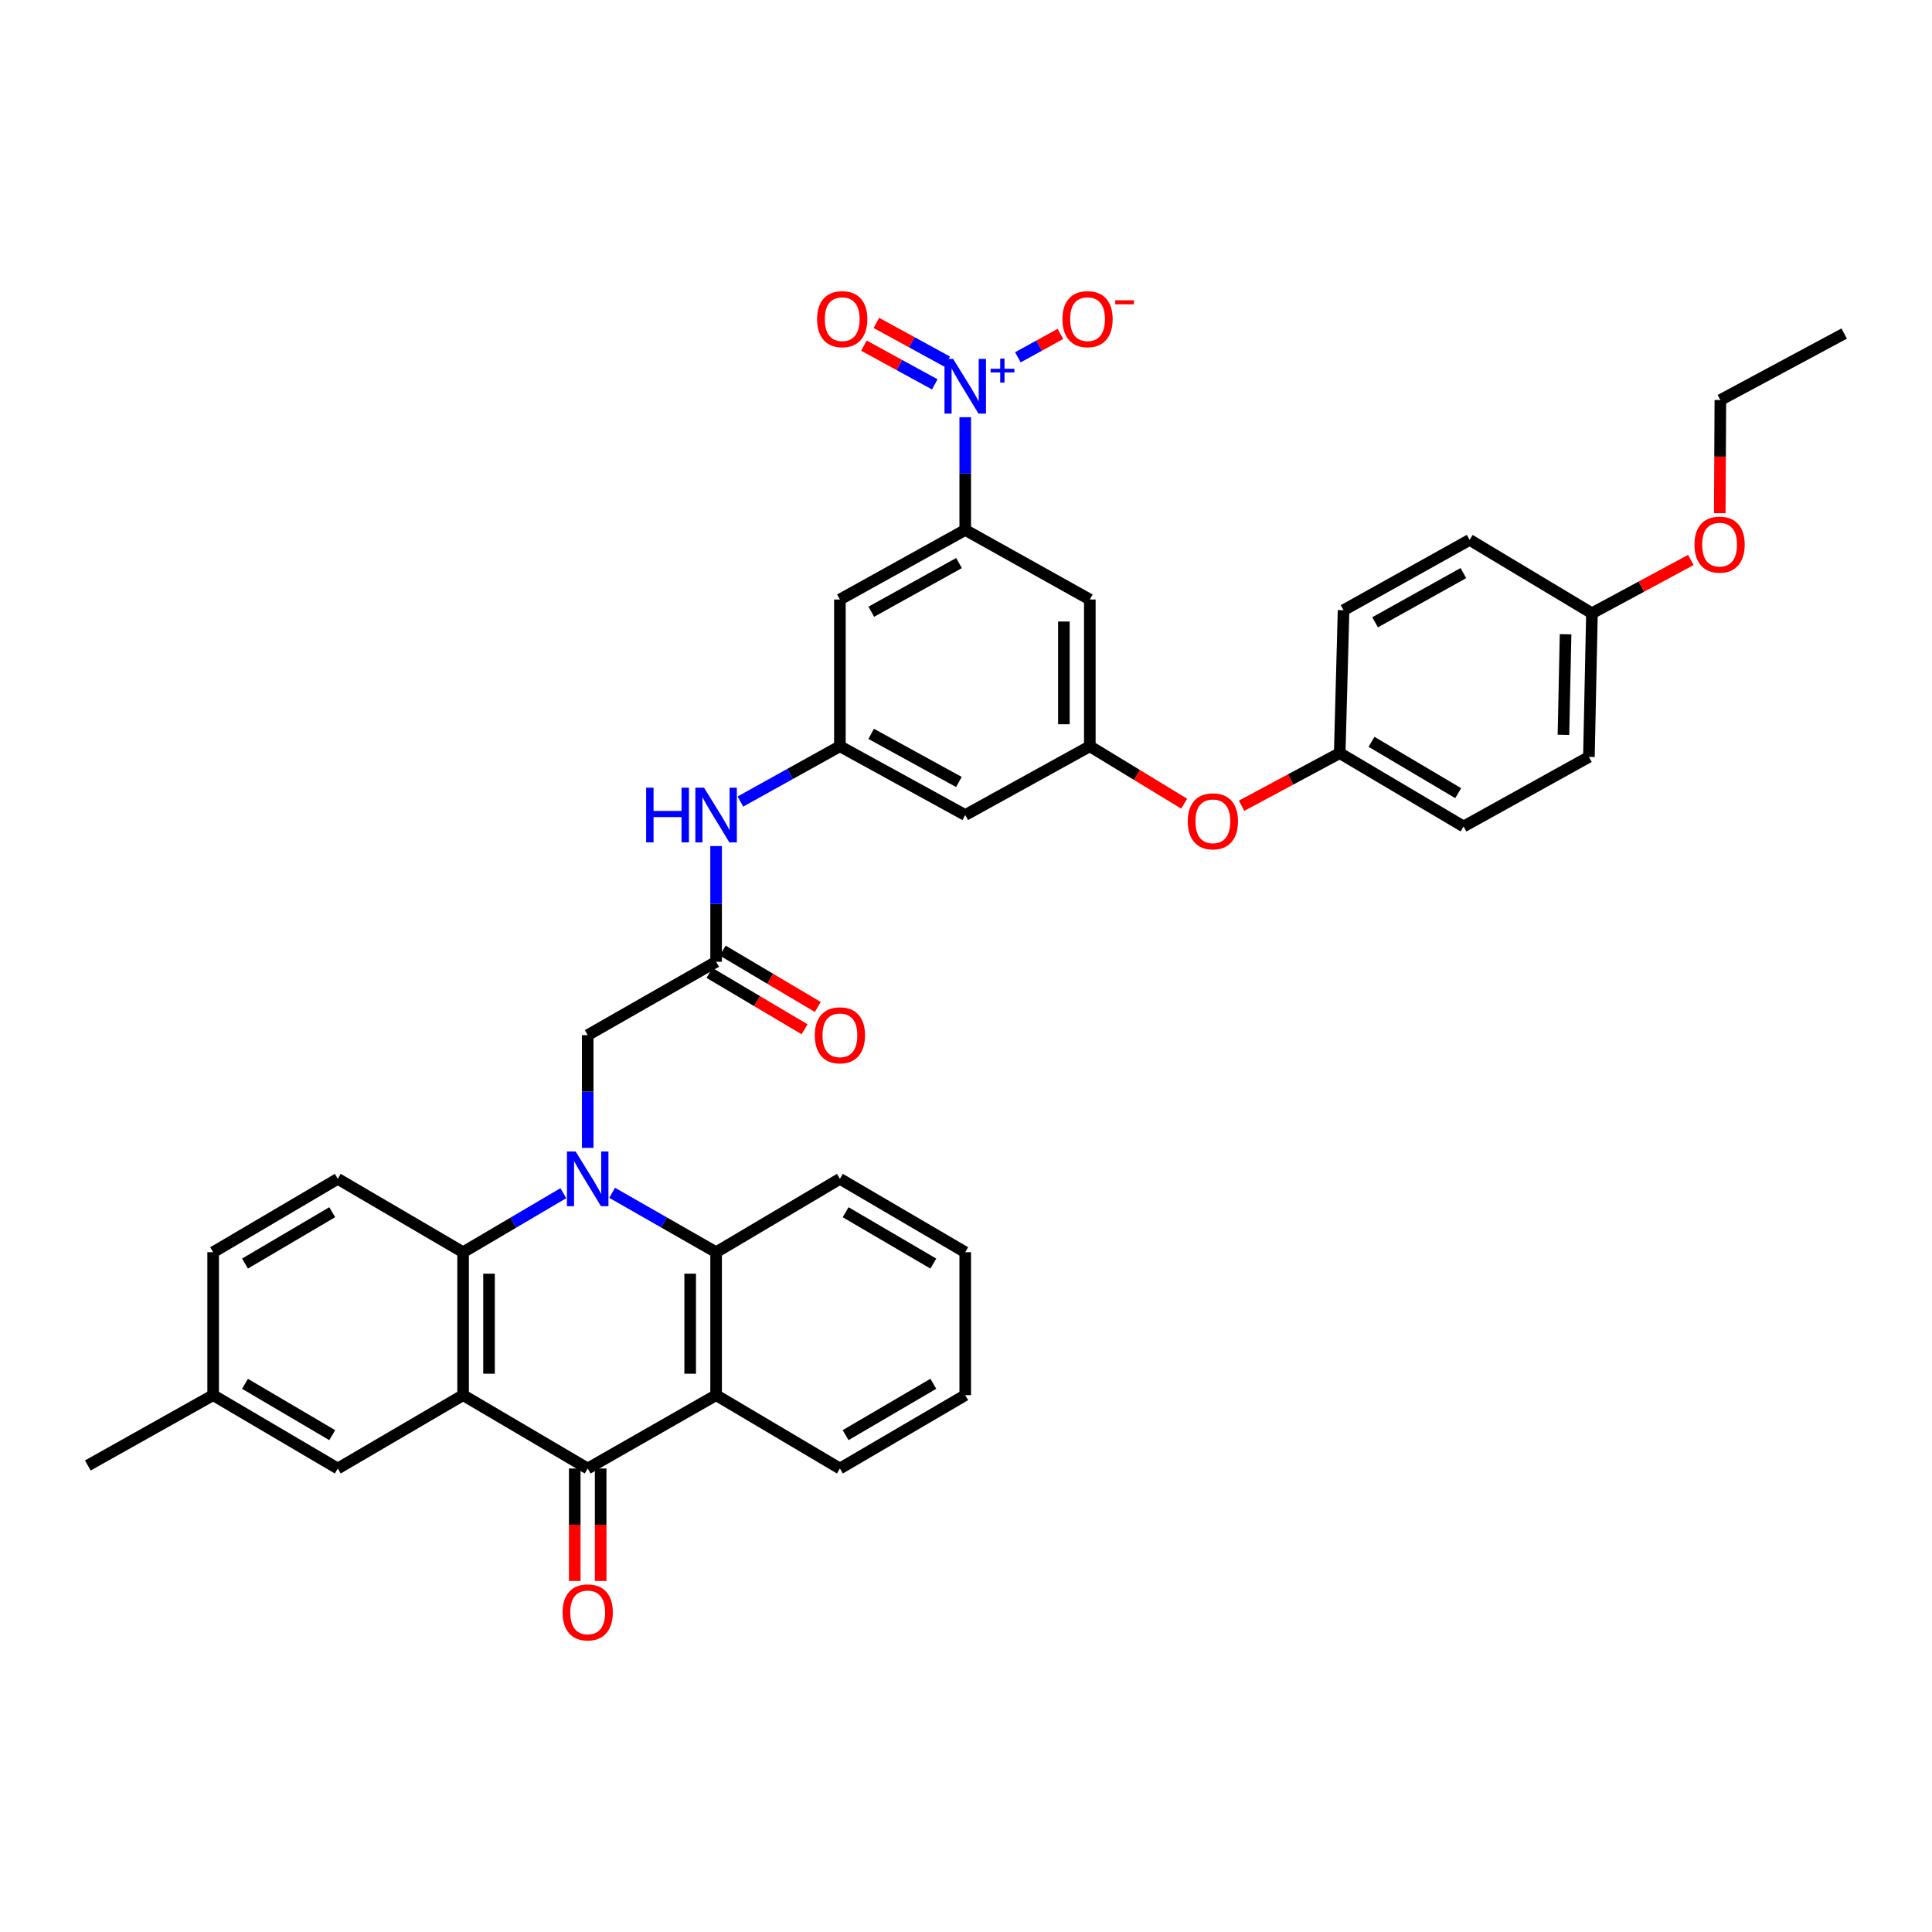 <?xml version='1.0' encoding='iso-8859-1'?>
<svg version='1.1' baseProfile='full'
              xmlns='http://www.w3.org/2000/svg'
                      xmlns:rdkit='http://www.rdkit.org/xml'
                      xmlns:xlink='http://www.w3.org/1999/xlink'
                  xml:space='preserve'
width='1000px' height='1000px' viewBox='0 0 1000 1000'>
<!-- END OF HEADER -->
<rect style='opacity:1.0;fill:#FFFFFF;stroke:none' width='1000' height='1000' x='0' y='0'> </rect>
<path class='bond-1' d='M 291.583,617.595 L 265.643,632.872' style='fill:none;fill-rule:evenodd;stroke:#0000FF;stroke-width:6px;stroke-linecap:butt;stroke-linejoin:miter;stroke-opacity:1' />
<path class='bond-1' d='M 265.643,632.872 L 239.703,648.149' style='fill:none;fill-rule:evenodd;stroke:#000000;stroke-width:6px;stroke-linecap:butt;stroke-linejoin:miter;stroke-opacity:1' />
<path class='bond-5' d='M 316.847,617.399 L 343.75,632.774' style='fill:none;fill-rule:evenodd;stroke:#0000FF;stroke-width:6px;stroke-linecap:butt;stroke-linejoin:miter;stroke-opacity:1' />
<path class='bond-5' d='M 343.75,632.774 L 370.653,648.149' style='fill:none;fill-rule:evenodd;stroke:#000000;stroke-width:6px;stroke-linecap:butt;stroke-linejoin:miter;stroke-opacity:1' />
<path class='bond-8' d='M 304.194,594.148 L 304.194,564.97' style='fill:none;fill-rule:evenodd;stroke:#0000FF;stroke-width:6px;stroke-linecap:butt;stroke-linejoin:miter;stroke-opacity:1' />
<path class='bond-8' d='M 304.194,564.97 L 304.194,535.791' style='fill:none;fill-rule:evenodd;stroke:#000000;stroke-width:6px;stroke-linecap:butt;stroke-linejoin:miter;stroke-opacity:1' />
<path class='bond-0' d='M 239.703,722.13 L 239.703,648.149' style='fill:none;fill-rule:evenodd;stroke:#000000;stroke-width:6px;stroke-linecap:butt;stroke-linejoin:miter;stroke-opacity:1' />
<path class='bond-0' d='M 253.121,711.033 L 253.121,659.247' style='fill:none;fill-rule:evenodd;stroke:#000000;stroke-width:6px;stroke-linecap:butt;stroke-linejoin:miter;stroke-opacity:1' />
<path class='bond-15' d='M 239.703,722.13 L 174.832,760.097' style='fill:none;fill-rule:evenodd;stroke:#000000;stroke-width:6px;stroke-linecap:butt;stroke-linejoin:miter;stroke-opacity:1' />
<path class='bond-38' d='M 239.703,722.13 L 304.194,760.097' style='fill:none;fill-rule:evenodd;stroke:#000000;stroke-width:6px;stroke-linecap:butt;stroke-linejoin:miter;stroke-opacity:1' />
<path class='bond-13' d='M 239.703,648.149 L 174.832,610.167' style='fill:none;fill-rule:evenodd;stroke:#000000;stroke-width:6px;stroke-linecap:butt;stroke-linejoin:miter;stroke-opacity:1' />
<path class='bond-2' d='M 304.194,760.097 L 370.653,722.13' style='fill:none;fill-rule:evenodd;stroke:#000000;stroke-width:6px;stroke-linecap:butt;stroke-linejoin:miter;stroke-opacity:1' />
<path class='bond-19' d='M 297.484,760.097 L 297.484,789.203' style='fill:none;fill-rule:evenodd;stroke:#000000;stroke-width:6px;stroke-linecap:butt;stroke-linejoin:miter;stroke-opacity:1' />
<path class='bond-19' d='M 297.484,789.203 L 297.484,818.308' style='fill:none;fill-rule:evenodd;stroke:#FF0000;stroke-width:6px;stroke-linecap:butt;stroke-linejoin:miter;stroke-opacity:1' />
<path class='bond-19' d='M 310.903,760.097 L 310.903,789.203' style='fill:none;fill-rule:evenodd;stroke:#000000;stroke-width:6px;stroke-linecap:butt;stroke-linejoin:miter;stroke-opacity:1' />
<path class='bond-19' d='M 310.903,789.203 L 310.903,818.308' style='fill:none;fill-rule:evenodd;stroke:#FF0000;stroke-width:6px;stroke-linecap:butt;stroke-linejoin:miter;stroke-opacity:1' />
<path class='bond-3' d='M 499.605,215.945 L 499.605,245.123' style='fill:none;fill-rule:evenodd;stroke:#0000FF;stroke-width:6px;stroke-linecap:butt;stroke-linejoin:miter;stroke-opacity:1' />
<path class='bond-3' d='M 499.605,245.123 L 499.605,274.302' style='fill:none;fill-rule:evenodd;stroke:#000000;stroke-width:6px;stroke-linecap:butt;stroke-linejoin:miter;stroke-opacity:1' />
<path class='bond-16' d='M 526.856,184.939 L 537.869,178.883' style='fill:none;fill-rule:evenodd;stroke:#0000FF;stroke-width:6px;stroke-linecap:butt;stroke-linejoin:miter;stroke-opacity:1' />
<path class='bond-16' d='M 537.869,178.883 L 548.882,172.827' style='fill:none;fill-rule:evenodd;stroke:#FF0000;stroke-width:6px;stroke-linecap:butt;stroke-linejoin:miter;stroke-opacity:1' />
<path class='bond-17' d='M 490.269,187.175 L 471.935,177.152' style='fill:none;fill-rule:evenodd;stroke:#0000FF;stroke-width:6px;stroke-linecap:butt;stroke-linejoin:miter;stroke-opacity:1' />
<path class='bond-17' d='M 471.935,177.152 L 453.602,167.129' style='fill:none;fill-rule:evenodd;stroke:#FF0000;stroke-width:6px;stroke-linecap:butt;stroke-linejoin:miter;stroke-opacity:1' />
<path class='bond-17' d='M 483.832,198.949 L 465.498,188.926' style='fill:none;fill-rule:evenodd;stroke:#0000FF;stroke-width:6px;stroke-linecap:butt;stroke-linejoin:miter;stroke-opacity:1' />
<path class='bond-17' d='M 465.498,188.926 L 447.165,178.902' style='fill:none;fill-rule:evenodd;stroke:#FF0000;stroke-width:6px;stroke-linecap:butt;stroke-linejoin:miter;stroke-opacity:1' />
<path class='bond-4' d='M 370.653,722.13 L 370.653,648.149' style='fill:none;fill-rule:evenodd;stroke:#000000;stroke-width:6px;stroke-linecap:butt;stroke-linejoin:miter;stroke-opacity:1' />
<path class='bond-4' d='M 357.234,711.033 L 357.234,659.247' style='fill:none;fill-rule:evenodd;stroke:#000000;stroke-width:6px;stroke-linecap:butt;stroke-linejoin:miter;stroke-opacity:1' />
<path class='bond-26' d='M 370.653,722.13 L 434.734,760.097' style='fill:none;fill-rule:evenodd;stroke:#000000;stroke-width:6px;stroke-linecap:butt;stroke-linejoin:miter;stroke-opacity:1' />
<path class='bond-27' d='M 370.653,648.149 L 434.734,610.167' style='fill:none;fill-rule:evenodd;stroke:#000000;stroke-width:6px;stroke-linecap:butt;stroke-linejoin:miter;stroke-opacity:1' />
<path class='bond-6' d='M 499.605,274.302 L 434.734,310.308' style='fill:none;fill-rule:evenodd;stroke:#000000;stroke-width:6px;stroke-linecap:butt;stroke-linejoin:miter;stroke-opacity:1' />
<path class='bond-6' d='M 496.386,291.435 L 450.976,316.639' style='fill:none;fill-rule:evenodd;stroke:#000000;stroke-width:6px;stroke-linecap:butt;stroke-linejoin:miter;stroke-opacity:1' />
<path class='bond-41' d='M 499.605,274.302 L 564.088,310.308' style='fill:none;fill-rule:evenodd;stroke:#000000;stroke-width:6px;stroke-linecap:butt;stroke-linejoin:miter;stroke-opacity:1' />
<path class='bond-7' d='M 370.653,497.81 L 304.194,535.791' style='fill:none;fill-rule:evenodd;stroke:#000000;stroke-width:6px;stroke-linecap:butt;stroke-linejoin:miter;stroke-opacity:1' />
<path class='bond-14' d='M 370.653,497.81 L 370.653,467.864' style='fill:none;fill-rule:evenodd;stroke:#000000;stroke-width:6px;stroke-linecap:butt;stroke-linejoin:miter;stroke-opacity:1' />
<path class='bond-14' d='M 370.653,467.864 L 370.653,437.919' style='fill:none;fill-rule:evenodd;stroke:#0000FF;stroke-width:6px;stroke-linecap:butt;stroke-linejoin:miter;stroke-opacity:1' />
<path class='bond-21' d='M 367.232,503.581 L 391.841,518.168' style='fill:none;fill-rule:evenodd;stroke:#000000;stroke-width:6px;stroke-linecap:butt;stroke-linejoin:miter;stroke-opacity:1' />
<path class='bond-21' d='M 391.841,518.168 L 416.451,532.754' style='fill:none;fill-rule:evenodd;stroke:#FF0000;stroke-width:6px;stroke-linecap:butt;stroke-linejoin:miter;stroke-opacity:1' />
<path class='bond-21' d='M 374.074,492.038 L 398.683,506.624' style='fill:none;fill-rule:evenodd;stroke:#000000;stroke-width:6px;stroke-linecap:butt;stroke-linejoin:miter;stroke-opacity:1' />
<path class='bond-21' d='M 398.683,506.624 L 423.292,521.211' style='fill:none;fill-rule:evenodd;stroke:#FF0000;stroke-width:6px;stroke-linecap:butt;stroke-linejoin:miter;stroke-opacity:1' />
<path class='bond-9' d='M 434.734,386.264 L 408.98,400.57' style='fill:none;fill-rule:evenodd;stroke:#000000;stroke-width:6px;stroke-linecap:butt;stroke-linejoin:miter;stroke-opacity:1' />
<path class='bond-9' d='M 408.98,400.57 L 383.225,414.877' style='fill:none;fill-rule:evenodd;stroke:#0000FF;stroke-width:6px;stroke-linecap:butt;stroke-linejoin:miter;stroke-opacity:1' />
<path class='bond-10' d='M 434.734,386.264 L 434.734,310.308' style='fill:none;fill-rule:evenodd;stroke:#000000;stroke-width:6px;stroke-linecap:butt;stroke-linejoin:miter;stroke-opacity:1' />
<path class='bond-18' d='M 434.734,386.264 L 499.605,421.861' style='fill:none;fill-rule:evenodd;stroke:#000000;stroke-width:6px;stroke-linecap:butt;stroke-linejoin:miter;stroke-opacity:1' />
<path class='bond-18' d='M 450.92,379.84 L 496.329,404.757' style='fill:none;fill-rule:evenodd;stroke:#000000;stroke-width:6px;stroke-linecap:butt;stroke-linejoin:miter;stroke-opacity:1' />
<path class='bond-11' d='M 564.088,310.308 L 564.088,386.264' style='fill:none;fill-rule:evenodd;stroke:#000000;stroke-width:6px;stroke-linecap:butt;stroke-linejoin:miter;stroke-opacity:1' />
<path class='bond-11' d='M 550.67,321.701 L 550.67,374.871' style='fill:none;fill-rule:evenodd;stroke:#000000;stroke-width:6px;stroke-linecap:butt;stroke-linejoin:miter;stroke-opacity:1' />
<path class='bond-12' d='M 564.088,386.264 L 499.605,421.861' style='fill:none;fill-rule:evenodd;stroke:#000000;stroke-width:6px;stroke-linecap:butt;stroke-linejoin:miter;stroke-opacity:1' />
<path class='bond-20' d='M 564.088,386.264 L 588.503,401.123' style='fill:none;fill-rule:evenodd;stroke:#000000;stroke-width:6px;stroke-linecap:butt;stroke-linejoin:miter;stroke-opacity:1' />
<path class='bond-20' d='M 588.503,401.123 L 612.918,415.982' style='fill:none;fill-rule:evenodd;stroke:#FF0000;stroke-width:6px;stroke-linecap:butt;stroke-linejoin:miter;stroke-opacity:1' />
<path class='bond-24' d='M 174.832,610.167 L 110.326,648.149' style='fill:none;fill-rule:evenodd;stroke:#000000;stroke-width:6px;stroke-linecap:butt;stroke-linejoin:miter;stroke-opacity:1' />
<path class='bond-24' d='M 171.964,627.428 L 126.81,654.015' style='fill:none;fill-rule:evenodd;stroke:#000000;stroke-width:6px;stroke-linecap:butt;stroke-linejoin:miter;stroke-opacity:1' />
<path class='bond-40' d='M 174.832,760.097 L 110.326,722.13' style='fill:none;fill-rule:evenodd;stroke:#000000;stroke-width:6px;stroke-linecap:butt;stroke-linejoin:miter;stroke-opacity:1' />
<path class='bond-40' d='M 171.962,742.838 L 126.808,716.261' style='fill:none;fill-rule:evenodd;stroke:#000000;stroke-width:6px;stroke-linecap:butt;stroke-linejoin:miter;stroke-opacity:1' />
<path class='bond-22' d='M 642.644,417.057 L 668.04,403.435' style='fill:none;fill-rule:evenodd;stroke:#FF0000;stroke-width:6px;stroke-linecap:butt;stroke-linejoin:miter;stroke-opacity:1' />
<path class='bond-22' d='M 668.04,403.435 L 693.436,389.813' style='fill:none;fill-rule:evenodd;stroke:#000000;stroke-width:6px;stroke-linecap:butt;stroke-linejoin:miter;stroke-opacity:1' />
<path class='bond-28' d='M 693.436,389.813 L 695.426,315.839' style='fill:none;fill-rule:evenodd;stroke:#000000;stroke-width:6px;stroke-linecap:butt;stroke-linejoin:miter;stroke-opacity:1' />
<path class='bond-29' d='M 693.436,389.813 L 757.539,427.78' style='fill:none;fill-rule:evenodd;stroke:#000000;stroke-width:6px;stroke-linecap:butt;stroke-linejoin:miter;stroke-opacity:1' />
<path class='bond-29' d='M 709.889,383.962 L 754.762,410.539' style='fill:none;fill-rule:evenodd;stroke:#000000;stroke-width:6px;stroke-linecap:butt;stroke-linejoin:miter;stroke-opacity:1' />
<path class='bond-23' d='M 110.326,722.13 L 110.326,648.149' style='fill:none;fill-rule:evenodd;stroke:#000000;stroke-width:6px;stroke-linecap:butt;stroke-linejoin:miter;stroke-opacity:1' />
<path class='bond-33' d='M 110.326,722.13 L 45.455,758.524' style='fill:none;fill-rule:evenodd;stroke:#000000;stroke-width:6px;stroke-linecap:butt;stroke-linejoin:miter;stroke-opacity:1' />
<path class='bond-25' d='M 823.991,317.412 L 822.418,391.788' style='fill:none;fill-rule:evenodd;stroke:#000000;stroke-width:6px;stroke-linecap:butt;stroke-linejoin:miter;stroke-opacity:1' />
<path class='bond-25' d='M 810.339,328.285 L 809.238,380.348' style='fill:none;fill-rule:evenodd;stroke:#000000;stroke-width:6px;stroke-linecap:butt;stroke-linejoin:miter;stroke-opacity:1' />
<path class='bond-32' d='M 823.991,317.412 L 849.584,303.622' style='fill:none;fill-rule:evenodd;stroke:#000000;stroke-width:6px;stroke-linecap:butt;stroke-linejoin:miter;stroke-opacity:1' />
<path class='bond-32' d='M 849.584,303.622 L 875.178,289.831' style='fill:none;fill-rule:evenodd;stroke:#FF0000;stroke-width:6px;stroke-linecap:butt;stroke-linejoin:miter;stroke-opacity:1' />
<path class='bond-42' d='M 823.991,317.412 L 760.7,279.445' style='fill:none;fill-rule:evenodd;stroke:#000000;stroke-width:6px;stroke-linecap:butt;stroke-linejoin:miter;stroke-opacity:1' />
<path class='bond-39' d='M 434.734,760.097 L 499.605,722.13' style='fill:none;fill-rule:evenodd;stroke:#000000;stroke-width:6px;stroke-linecap:butt;stroke-linejoin:miter;stroke-opacity:1' />
<path class='bond-39' d='M 437.686,742.821 L 483.096,716.244' style='fill:none;fill-rule:evenodd;stroke:#000000;stroke-width:6px;stroke-linecap:butt;stroke-linejoin:miter;stroke-opacity:1' />
<path class='bond-36' d='M 434.734,610.167 L 499.605,648.149' style='fill:none;fill-rule:evenodd;stroke:#000000;stroke-width:6px;stroke-linecap:butt;stroke-linejoin:miter;stroke-opacity:1' />
<path class='bond-36' d='M 437.685,627.444 L 483.094,654.032' style='fill:none;fill-rule:evenodd;stroke:#000000;stroke-width:6px;stroke-linecap:butt;stroke-linejoin:miter;stroke-opacity:1' />
<path class='bond-31' d='M 695.426,315.839 L 760.7,279.445' style='fill:none;fill-rule:evenodd;stroke:#000000;stroke-width:6px;stroke-linecap:butt;stroke-linejoin:miter;stroke-opacity:1' />
<path class='bond-31' d='M 711.752,322.1 L 757.443,296.624' style='fill:none;fill-rule:evenodd;stroke:#000000;stroke-width:6px;stroke-linecap:butt;stroke-linejoin:miter;stroke-opacity:1' />
<path class='bond-30' d='M 757.539,427.78 L 822.418,391.788' style='fill:none;fill-rule:evenodd;stroke:#000000;stroke-width:6px;stroke-linecap:butt;stroke-linejoin:miter;stroke-opacity:1' />
<path class='bond-34' d='M 890.142,265.627 L 890.299,236.343' style='fill:none;fill-rule:evenodd;stroke:#FF0000;stroke-width:6px;stroke-linecap:butt;stroke-linejoin:miter;stroke-opacity:1' />
<path class='bond-34' d='M 890.299,236.343 L 890.457,207.06' style='fill:none;fill-rule:evenodd;stroke:#000000;stroke-width:6px;stroke-linecap:butt;stroke-linejoin:miter;stroke-opacity:1' />
<path class='bond-37' d='M 890.457,207.06 L 954.545,172.641' style='fill:none;fill-rule:evenodd;stroke:#000000;stroke-width:6px;stroke-linecap:butt;stroke-linejoin:miter;stroke-opacity:1' />
<path class='bond-35' d='M 499.605,722.13 L 499.605,648.149' style='fill:none;fill-rule:evenodd;stroke:#000000;stroke-width:6px;stroke-linecap:butt;stroke-linejoin:miter;stroke-opacity:1' />
<path  class='atom-0' d='M 297.934 596.007
L 307.214 611.007
Q 308.134 612.487, 309.614 615.167
Q 311.094 617.847, 311.174 618.007
L 311.174 596.007
L 314.934 596.007
L 314.934 624.327
L 311.054 624.327
L 301.094 607.927
Q 299.934 606.007, 298.694 603.807
Q 297.494 601.607, 297.134 600.927
L 297.134 624.327
L 293.454 624.327
L 293.454 596.007
L 297.934 596.007
' fill='#0000FF'/>
<path  class='atom-4' d='M 493.345 185.766
L 502.625 200.766
Q 503.545 202.246, 505.025 204.926
Q 506.505 207.606, 506.585 207.766
L 506.585 185.766
L 510.345 185.766
L 510.345 214.086
L 506.465 214.086
L 496.505 197.686
Q 495.345 195.766, 494.105 193.566
Q 492.905 191.366, 492.545 190.686
L 492.545 214.086
L 488.865 214.086
L 488.865 185.766
L 493.345 185.766
' fill='#0000FF'/>
<path  class='atom-4' d='M 512.721 190.87
L 517.71 190.87
L 517.71 185.617
L 519.928 185.617
L 519.928 190.87
L 525.05 190.87
L 525.05 192.771
L 519.928 192.771
L 519.928 198.051
L 517.71 198.051
L 517.71 192.771
L 512.721 192.771
L 512.721 190.87
' fill='#0000FF'/>
<path  class='atom-15' d='M 334.433 407.701
L 338.273 407.701
L 338.273 419.741
L 352.753 419.741
L 352.753 407.701
L 356.593 407.701
L 356.593 436.021
L 352.753 436.021
L 352.753 422.941
L 338.273 422.941
L 338.273 436.021
L 334.433 436.021
L 334.433 407.701
' fill='#0000FF'/>
<path  class='atom-15' d='M 364.393 407.701
L 373.673 422.701
Q 374.593 424.181, 376.073 426.861
Q 377.553 429.541, 377.633 429.701
L 377.633 407.701
L 381.393 407.701
L 381.393 436.021
L 377.513 436.021
L 367.553 419.621
Q 366.393 417.701, 365.153 415.501
Q 363.953 413.301, 363.593 412.621
L 363.593 436.021
L 359.913 436.021
L 359.913 407.701
L 364.393 407.701
' fill='#0000FF'/>
<path  class='atom-17' d='M 549.911 165.192
Q 549.911 158.392, 553.271 154.592
Q 556.631 150.792, 562.911 150.792
Q 569.191 150.792, 572.551 154.592
Q 575.911 158.392, 575.911 165.192
Q 575.911 172.072, 572.511 175.992
Q 569.111 179.872, 562.911 179.872
Q 556.671 179.872, 553.271 175.992
Q 549.911 172.112, 549.911 165.192
M 562.911 176.672
Q 567.231 176.672, 569.551 173.792
Q 571.911 170.872, 571.911 165.192
Q 571.911 159.632, 569.551 156.832
Q 567.231 153.992, 562.911 153.992
Q 558.591 153.992, 556.231 156.792
Q 553.911 159.592, 553.911 165.192
Q 553.911 170.912, 556.231 173.792
Q 558.591 176.672, 562.911 176.672
' fill='#FF0000'/>
<path  class='atom-17' d='M 577.231 155.414
L 586.919 155.414
L 586.919 157.526
L 577.231 157.526
L 577.231 155.414
' fill='#FF0000'/>
<path  class='atom-18' d='M 422.926 165.192
Q 422.926 158.392, 426.286 154.592
Q 429.646 150.792, 435.926 150.792
Q 442.206 150.792, 445.566 154.592
Q 448.926 158.392, 448.926 165.192
Q 448.926 172.072, 445.526 175.992
Q 442.126 179.872, 435.926 179.872
Q 429.686 179.872, 426.286 175.992
Q 422.926 172.112, 422.926 165.192
M 435.926 176.672
Q 440.246 176.672, 442.566 173.792
Q 444.926 170.872, 444.926 165.192
Q 444.926 159.632, 442.566 156.832
Q 440.246 153.992, 435.926 153.992
Q 431.606 153.992, 429.246 156.792
Q 426.926 159.592, 426.926 165.192
Q 426.926 170.912, 429.246 173.792
Q 431.606 176.672, 435.926 176.672
' fill='#FF0000'/>
<path  class='atom-20' d='M 291.194 834.568
Q 291.194 827.768, 294.554 823.968
Q 297.914 820.168, 304.194 820.168
Q 310.474 820.168, 313.834 823.968
Q 317.194 827.768, 317.194 834.568
Q 317.194 841.448, 313.794 845.368
Q 310.394 849.248, 304.194 849.248
Q 297.954 849.248, 294.554 845.368
Q 291.194 841.488, 291.194 834.568
M 304.194 846.048
Q 308.514 846.048, 310.834 843.168
Q 313.194 840.248, 313.194 834.568
Q 313.194 829.008, 310.834 826.208
Q 308.514 823.368, 304.194 823.368
Q 299.874 823.368, 297.514 826.168
Q 295.194 828.968, 295.194 834.568
Q 295.194 840.288, 297.514 843.168
Q 299.874 846.048, 304.194 846.048
' fill='#FF0000'/>
<path  class='atom-21' d='M 614.782 425.109
Q 614.782 418.309, 618.142 414.509
Q 621.502 410.709, 627.782 410.709
Q 634.062 410.709, 637.422 414.509
Q 640.782 418.309, 640.782 425.109
Q 640.782 431.989, 637.382 435.909
Q 633.982 439.789, 627.782 439.789
Q 621.542 439.789, 618.142 435.909
Q 614.782 432.029, 614.782 425.109
M 627.782 436.589
Q 632.102 436.589, 634.422 433.709
Q 636.782 430.789, 636.782 425.109
Q 636.782 419.549, 634.422 416.749
Q 632.102 413.909, 627.782 413.909
Q 623.462 413.909, 621.102 416.709
Q 618.782 419.509, 618.782 425.109
Q 618.782 430.829, 621.102 433.709
Q 623.462 436.589, 627.782 436.589
' fill='#FF0000'/>
<path  class='atom-22' d='M 421.734 535.871
Q 421.734 529.071, 425.094 525.271
Q 428.454 521.471, 434.734 521.471
Q 441.014 521.471, 444.374 525.271
Q 447.734 529.071, 447.734 535.871
Q 447.734 542.751, 444.334 546.671
Q 440.934 550.551, 434.734 550.551
Q 428.494 550.551, 425.094 546.671
Q 421.734 542.791, 421.734 535.871
M 434.734 547.351
Q 439.054 547.351, 441.374 544.471
Q 443.734 541.551, 443.734 535.871
Q 443.734 530.311, 441.374 527.511
Q 439.054 524.671, 434.734 524.671
Q 430.414 524.671, 428.054 527.471
Q 425.734 530.271, 425.734 535.871
Q 425.734 541.591, 428.054 544.471
Q 430.414 547.351, 434.734 547.351
' fill='#FF0000'/>
<path  class='atom-33' d='M 877.054 281.896
Q 877.054 275.096, 880.414 271.296
Q 883.774 267.496, 890.054 267.496
Q 896.334 267.496, 899.694 271.296
Q 903.054 275.096, 903.054 281.896
Q 903.054 288.776, 899.654 292.696
Q 896.254 296.576, 890.054 296.576
Q 883.814 296.576, 880.414 292.696
Q 877.054 288.816, 877.054 281.896
M 890.054 293.376
Q 894.374 293.376, 896.694 290.496
Q 899.054 287.576, 899.054 281.896
Q 899.054 276.336, 896.694 273.536
Q 894.374 270.696, 890.054 270.696
Q 885.734 270.696, 883.374 273.496
Q 881.054 276.296, 881.054 281.896
Q 881.054 287.616, 883.374 290.496
Q 885.734 293.376, 890.054 293.376
' fill='#FF0000'/>
</svg>

